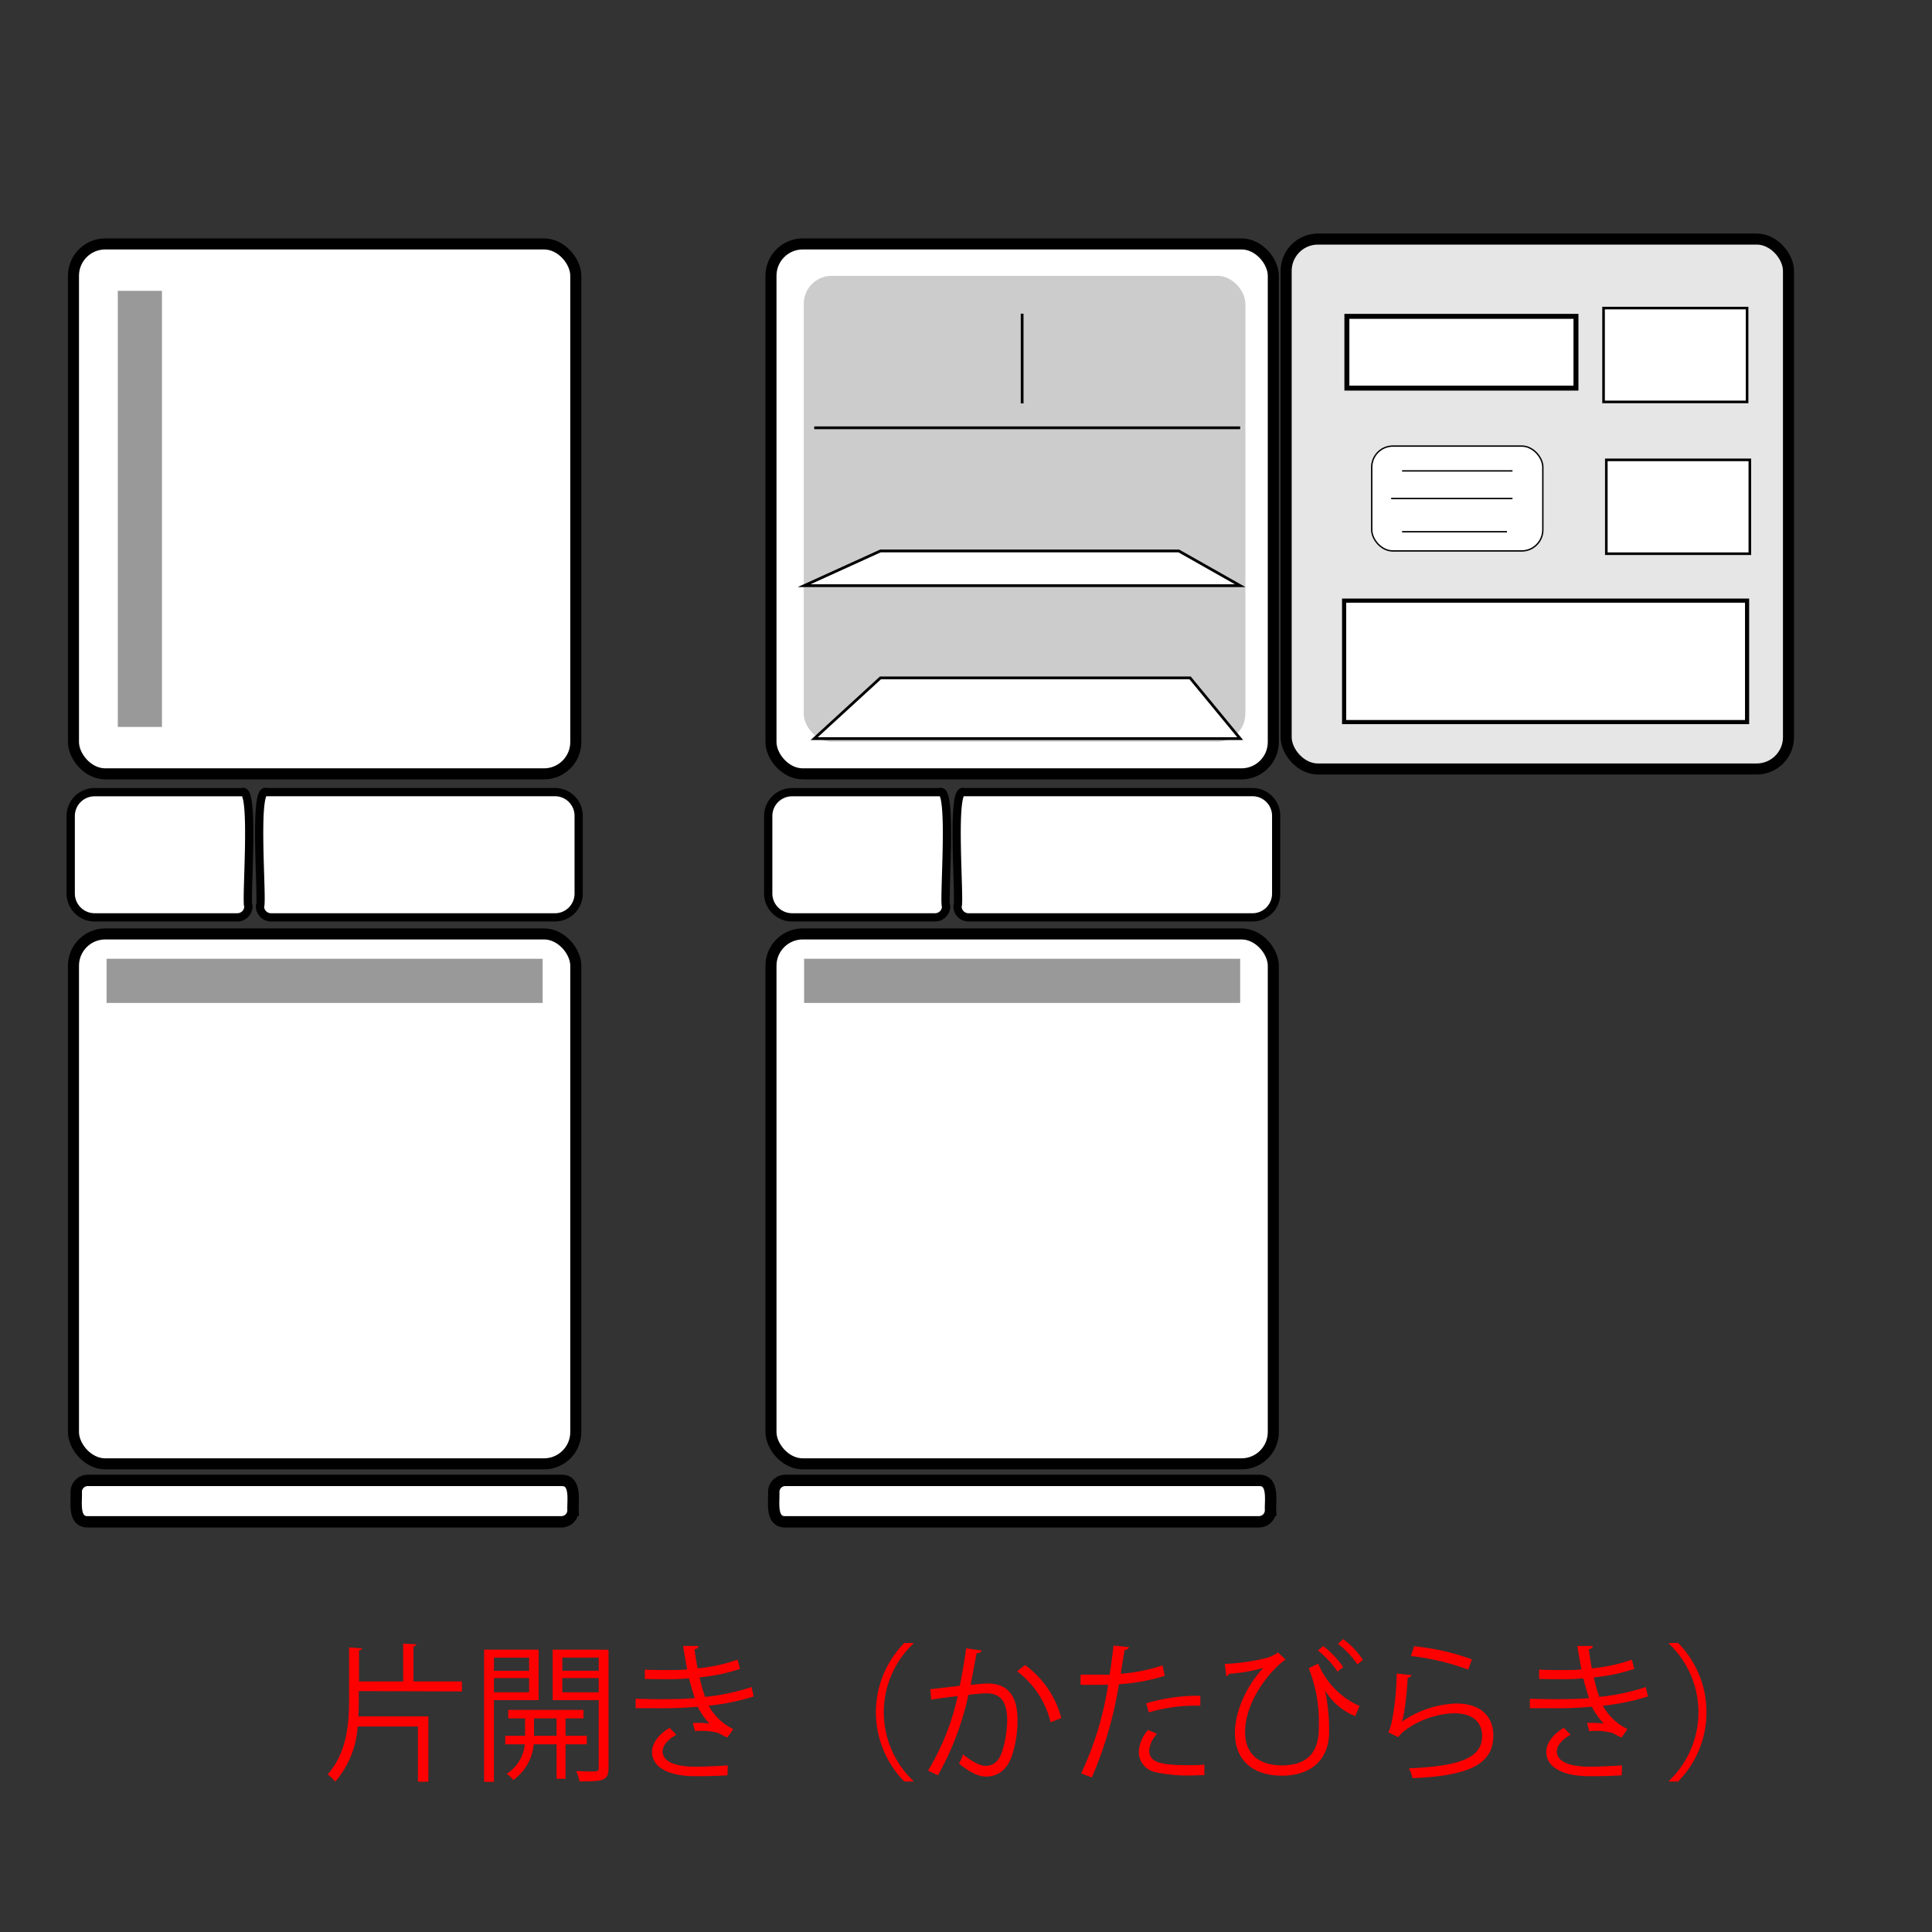 <svg xmlns="http://www.w3.org/2000/svg" viewBox="0 0 350 350"><rect x="0" y="0" width="350" height="350" fill="#333333" stroke="none"/><rect width="350" height="350" fill="none"/><rect x="13.31" y="44.19" width="91" height="96" rx="5.76" fill="#fff" stroke="#000" stroke-miterlimit="10" stroke-width="2"/><rect x="13.31" y="169.19" width="91" height="96" rx="5.76" fill="#fff" stroke="#000" stroke-miterlimit="10" stroke-width="2"/><path d="M100.51,166.19H49.1a2,2,0,0,1-2-2c.55-.62-1.27-21.8,1.13-20.69h52.3a4.29,4.29,0,0,1,4.3,4.3v14.12A4.3,4.3,0,0,1,100.51,166.19Z" fill="#fff" stroke="#000" stroke-miterlimit="10" stroke-width="1.49"/><path d="M17.13,166.19H43a2,2,0,0,0,2-2c-.53-.63,1.26-21.79-1.13-20.68H17.13a4.32,4.32,0,0,0-4.32,4.32v14.08A4.33,4.33,0,0,0,17.13,166.19Z" fill="#fff" stroke="#000" stroke-miterlimit="10" stroke-width="1.5"/><path d="M101.72,275.69H15.91c-2.73.05-2-3.69-2.1-5.41a2.09,2.09,0,0,1,2.1-2.09h85.81c2.73-.06,2,3.68,2.09,5.4A2.1,2.1,0,0,1,101.72,275.69Z" fill="#fff" stroke="#000" stroke-miterlimit="10" stroke-width="2.06"/><rect x="21.34" y="52.69" width="8" height="79" fill="#999"/><rect x="19.31" y="173.69" width="79" height="8" fill="#999"/><rect x="139.67" y="44.19" width="91" height="96" rx="5.76" fill="#fff" stroke="#000" stroke-miterlimit="10" stroke-width="2"/><rect x="145.61" y="49.97" width="80" height="84.4" rx="5.06" fill="#ccc"/><rect x="139.67" y="169.19" width="91" height="96" rx="5.76" fill="#fff" stroke="#000" stroke-miterlimit="10" stroke-width="2"/><path d="M226.87,166.19H175.46a2,2,0,0,1-2-2c.54-.62-1.27-21.8,1.13-20.69h52.3a4.29,4.29,0,0,1,4.3,4.3v14.12A4.3,4.3,0,0,1,226.87,166.19Z" fill="#fff" stroke="#000" stroke-miterlimit="10" stroke-width="1.49"/><path d="M143.49,166.19H169.4a2,2,0,0,0,2-2c-.53-.63,1.26-21.79-1.13-20.68H143.49a4.32,4.32,0,0,0-4.32,4.32v14.08A4.33,4.33,0,0,0,143.49,166.19Z" fill="#fff" stroke="#000" stroke-miterlimit="10" stroke-width="1.5"/><path d="M228.08,275.69H142.27c-2.73.05-2-3.69-2.1-5.41a2.09,2.09,0,0,1,2.1-2.09h85.81c2.73-.06,2,3.68,2.09,5.4A2.1,2.1,0,0,1,228.08,275.69Z" fill="#fff" stroke="#000" stroke-miterlimit="10" stroke-width="2.06"/><rect x="145.67" y="173.69" width="79" height="8" fill="#999"/><rect x="233" y="43.31" width="91" height="96" rx="5.76" fill="#e6e6e6" stroke="#000" stroke-miterlimit="10" stroke-width="2"/><polygon points="147.5 133.81 159.5 122.81 215.6 122.81 224.67 133.81 147.5 133.81" fill="#fff" stroke="#000" stroke-miterlimit="10" stroke-width="0.5"/><polygon points="145.67 106.1 159.5 99.81 213.55 99.81 224.67 106.1 145.67 106.1" fill="#fff" stroke="#000" stroke-miterlimit="10" stroke-width="0.5"/><line x1="147.5" y1="77.5" x2="224.67" y2="77.5" fill="#fff" stroke="#000" stroke-miterlimit="10" stroke-width="0.5"/><line x1="185.17" y1="56.83" x2="185.17" y2="73.08" fill="#fff" stroke="#000" stroke-miterlimit="10" stroke-width="0.5"/><rect x="244" y="57.31" width="41.5" height="13" fill="#fff" stroke="#000" stroke-miterlimit="10" stroke-width="0.9"/><rect x="290.5" y="55.81" width="26" height="17" fill="#fff" stroke="#000" stroke-miterlimit="10" stroke-width="0.47"/><rect x="243.5" y="108.81" width="73" height="22" fill="#fff" stroke="#000" stroke-miterlimit="10" stroke-width="0.75"/><rect x="248.5" y="80.81" width="31" height="19" rx="3.83" fill="#fff" stroke="#000" stroke-miterlimit="10" stroke-width="0.25"/><path d="M254,85.31h20" fill="#fff" stroke="#000" stroke-miterlimit="10" stroke-width="0.25"/><line x1="252.02" y1="90.31" x2="274" y2="90.31" fill="#fff" stroke="#000" stroke-miterlimit="10" stroke-width="0.25"/><line x1="254" y1="96.33" x2="273" y2="96.33" fill="#fff" stroke="#000" stroke-miterlimit="10" stroke-width="0.25"/><rect x="291" y="83.31" width="26" height="17" fill="#fff" stroke="#000" stroke-miterlimit="10" stroke-width="0.47"/><path d="M65,306.36v1.13c0,1.16,0,2.32-.08,3.45H77.6v11.83H75.71v-10H64.8a17,17,0,0,1-4.07,10,7.48,7.48,0,0,0-1.38-1.32c3.51-4,3.89-9,3.89-13.9v-9.1l2.34.17c0,.18-.16.32-.54.35v5.64h8v-6.86l2.41.14c0,.19-.17.32-.54.37v6.35h8.77v1.81Z" fill="red"/><path d="M97.58,308h-8.1v14.79H87.7V298.85h9.88Zm-1.73-7.7H89.48v2.38h6.37Zm-6.37,6.27h6.37V304H89.48ZM106.3,316h-3.84v6.24h-1.64V316H96.69A9,9,0,0,1,93,322.47a6.23,6.23,0,0,0-1.21-1.13A7.09,7.09,0,0,0,95.07,316H91.53v-1.54h3.59V311.3H92.07v-1.54H105.7v1.54h-3.24v3.15h3.84Zm-9.56-1.54h4.08V311.3H96.74Zm13.5-15.6v21.43c0,2.33-1,2.43-5.27,2.43a7,7,0,0,0-.59-1.86c.92,0,1.81.06,2.48.06,1.43,0,1.6,0,1.6-.63V308h-8.34v-9.15Zm-1.78,1.43h-6.59v2.38h6.59Zm-6.59,6.29h6.59V304h-6.59Z" fill="red"/><path d="M136.54,307.33a40,40,0,0,1-8.16,1.67,10,10,0,0,0,4.46,4.24l-1.08,1.54c-.38-.19-1.08-.51-1.57-.81a11,11,0,0,0-3.18-.41c-.38,0-.76,0-1.11.06l-.38-1.49a18.63,18.63,0,0,1,3,.11,13.46,13.46,0,0,1-2.14-3.05,67.68,67.68,0,0,1-7.23.27c-1.32,0-2.81,0-4,0l0-1.7c1.22,0,2.78.06,4.13.06,2.21,0,4.4,0,6.59-.19-.3-.84-.73-2.38-1.06-3.59-1.08.11-2.29.16-3.4.16-1.45,0-3.32,0-4.59-.05v-1.68c1.62.08,3.41.08,4.57.08,1,0,2.07,0,3.1-.13-.24-1.24-.51-2.73-.73-4.24l2.78,0c0,.32-.24.51-.73.59.17,1.16.35,2.4.57,3.46a28.62,28.62,0,0,0,7.23-1.57l.46,1.67a32.28,32.28,0,0,1-7.34,1.54,30.72,30.72,0,0,0,1,3.54,39.24,39.24,0,0,0,8.42-1.78Zm-4.75,14.28c-1.49.11-3.27.16-5.94.16-4.38,0-7.78-1.43-7.72-4.48,0-1.59,1.43-3.29,3.18-4.27l1.22,1.25c-1.57.83-2.49,2-2.49,3,0,1.92,2.38,2.76,5.81,2.78,2,0,4.15-.11,6-.24Z" fill="red"/><path d="M165.45,297.77a17.11,17.11,0,0,0,0,24.84v.13h-1.62a17.87,17.87,0,0,1,0-25.1h1.62Z" fill="red"/><path d="M177.82,299c0,.32-.38.46-.89.49-.3,1.51-.78,4.13-1.1,5.75,1.21-.14,2.32-.25,3-.25,4.1-.05,5.51,2.68,5.51,6.72a21,21,0,0,1-.92,6.05c-.84,2.75-2.56,4.08-4.8,4.08-1.11,0-2.57-.46-4.89-2.35a10.3,10.3,0,0,0,.73-1.65c2.16,1.68,3.29,2.05,4.13,2.05,1.54,0,2.45-1,3-2.7a20.21,20.21,0,0,0,.87-5.53c0-3.08-1-4.91-3.73-4.89a31.65,31.65,0,0,0-3.29.27,51.85,51.85,0,0,1-5.53,14.58l-1.79-.86a44.23,44.23,0,0,0,5.38-13.5c-1.38.16-3.35.41-4.81.65l-.16-1.89,5.34-.62c.41-2,.84-4.4,1.16-6.78Zm12.5,13a16.21,16.21,0,0,0-6.07-9.23l1.45-1.13a17.23,17.23,0,0,1,6.56,9.61Z" fill="red"/><path d="M211,303.58a33.43,33.43,0,0,1-8.29,1.53A71.07,71.07,0,0,1,197.8,322l-1.94-.73a58.24,58.24,0,0,0,4.89-16.06c-.54,0-4.16.05-5,0l0-1.83c.43,0,1,0,1.62,0,.25,0,2.94,0,3.65,0,.27-1.73.54-3.62.7-5.27l2.78.27c0,.3-.41.52-.78.54-.17,1.19-.44,2.65-.68,4.3a31.56,31.56,0,0,0,7.56-1.52Zm7.18,18c-.81,0-1.65.06-2.48.06a26.76,26.76,0,0,1-6.4-.6,3.75,3.75,0,0,1-3-3.72,6.52,6.52,0,0,1,1.68-3.92l1.62.71a4.93,4.93,0,0,0-1.41,3c0,2.14,2.05,2.67,7,2.67,1,0,2,0,3-.1Zm-10.53-13a32.3,32.3,0,0,1,9.8-1.37V309a30.37,30.37,0,0,0-9.34,1.22Z" fill="red"/><path d="M221.89,301.44a39.49,39.49,0,0,0,7.56-1.08,7.19,7.19,0,0,0,2.08-1l1.37,1.29c-2.56,1.7-7.34,7.37-7.34,13.12,0,4.51,3.16,6.05,6.64,6.05,6.72,0,6.72-5.08,6.72-7.27a26.19,26.19,0,0,0-1.83-10.33l1.72-.84a14.34,14.34,0,0,0,7.48,7.67l-.78,1.86a11.54,11.54,0,0,1-5.46-4.64h0a34.14,34.14,0,0,1,.73,7.09v.76c-.17,4.56-3.11,7.56-8.56,7.56-4.72,0-8.5-2.32-8.5-7.78,0-3.72,2-8.39,5.13-11.74a29.24,29.24,0,0,1-6.21,1.06.62.62,0,0,1-.49.43Zm20.41,1.38a16.64,16.64,0,0,0-3.54-3.81l.94-.81a16.58,16.58,0,0,1,3.65,3.81Zm3.59-1.3a15.34,15.34,0,0,0-3.51-3.72l.94-.86a14.39,14.39,0,0,1,3.59,3.78Z" fill="red"/><path d="M255.72,303.47a.79.79,0,0,1-.7.46c-.22,4-.73,7.39-1.11,8h0a18.35,18.35,0,0,1,9.93-3.32c4.16,0,6.75,2.13,6.69,5.91-.08,5-4.18,7.18-14.63,7.61a7.6,7.6,0,0,0-.67-1.78c9.42-.4,13.2-1.94,13.28-5.8,0-2.59-1.78-4.16-4.94-4.16-5,0-9.5,3-10.26,4.32l-1.83-.89c.54-.51,1.48-5.34,1.54-10.64Zm.46-5.24a43.24,43.24,0,0,1,10.47,2.38l-.67,1.86A44.05,44.05,0,0,0,255.61,300Z" fill="red"/><path d="M298.54,307.33a40,40,0,0,1-8.16,1.67,10,10,0,0,0,4.46,4.24l-1.08,1.54c-.38-.19-1.08-.51-1.57-.81a11,11,0,0,0-3.18-.41c-.38,0-.76,0-1.11.06l-.38-1.49a18.63,18.63,0,0,1,3,.11,13.46,13.46,0,0,1-2.14-3.05,67.68,67.68,0,0,1-7.23.27c-1.32,0-2.81,0-4,0l0-1.7c1.22,0,2.78.06,4.13.06,2.21,0,4.4,0,6.59-.19-.3-.84-.73-2.38-1.06-3.59-1.08.11-2.29.16-3.4.16-1.45,0-3.32,0-4.59-.05v-1.68c1.62.08,3.41.08,4.57.08,1,0,2.07,0,3.1-.13-.24-1.24-.51-2.73-.73-4.24l2.78,0c0,.32-.24.51-.73.59.17,1.16.35,2.4.57,3.46a28.62,28.62,0,0,0,7.23-1.57l.46,1.67a32.28,32.28,0,0,1-7.34,1.54,30.72,30.72,0,0,0,1,3.54,39.24,39.24,0,0,0,8.42-1.78Zm-4.75,14.28c-1.49.11-3.27.16-5.94.16-4.38,0-7.78-1.43-7.72-4.48,0-1.59,1.43-3.29,3.18-4.27l1.22,1.25c-1.57.83-2.49,2-2.49,3,0,1.92,2.38,2.76,5.81,2.78,2,0,4.15-.11,6-.24Z" fill="red"/><path d="M302.35,322.61a17.11,17.11,0,0,0,0-24.84v-.13H304a17.87,17.87,0,0,1,0,25.1h-1.62Z" fill="red"/></svg>